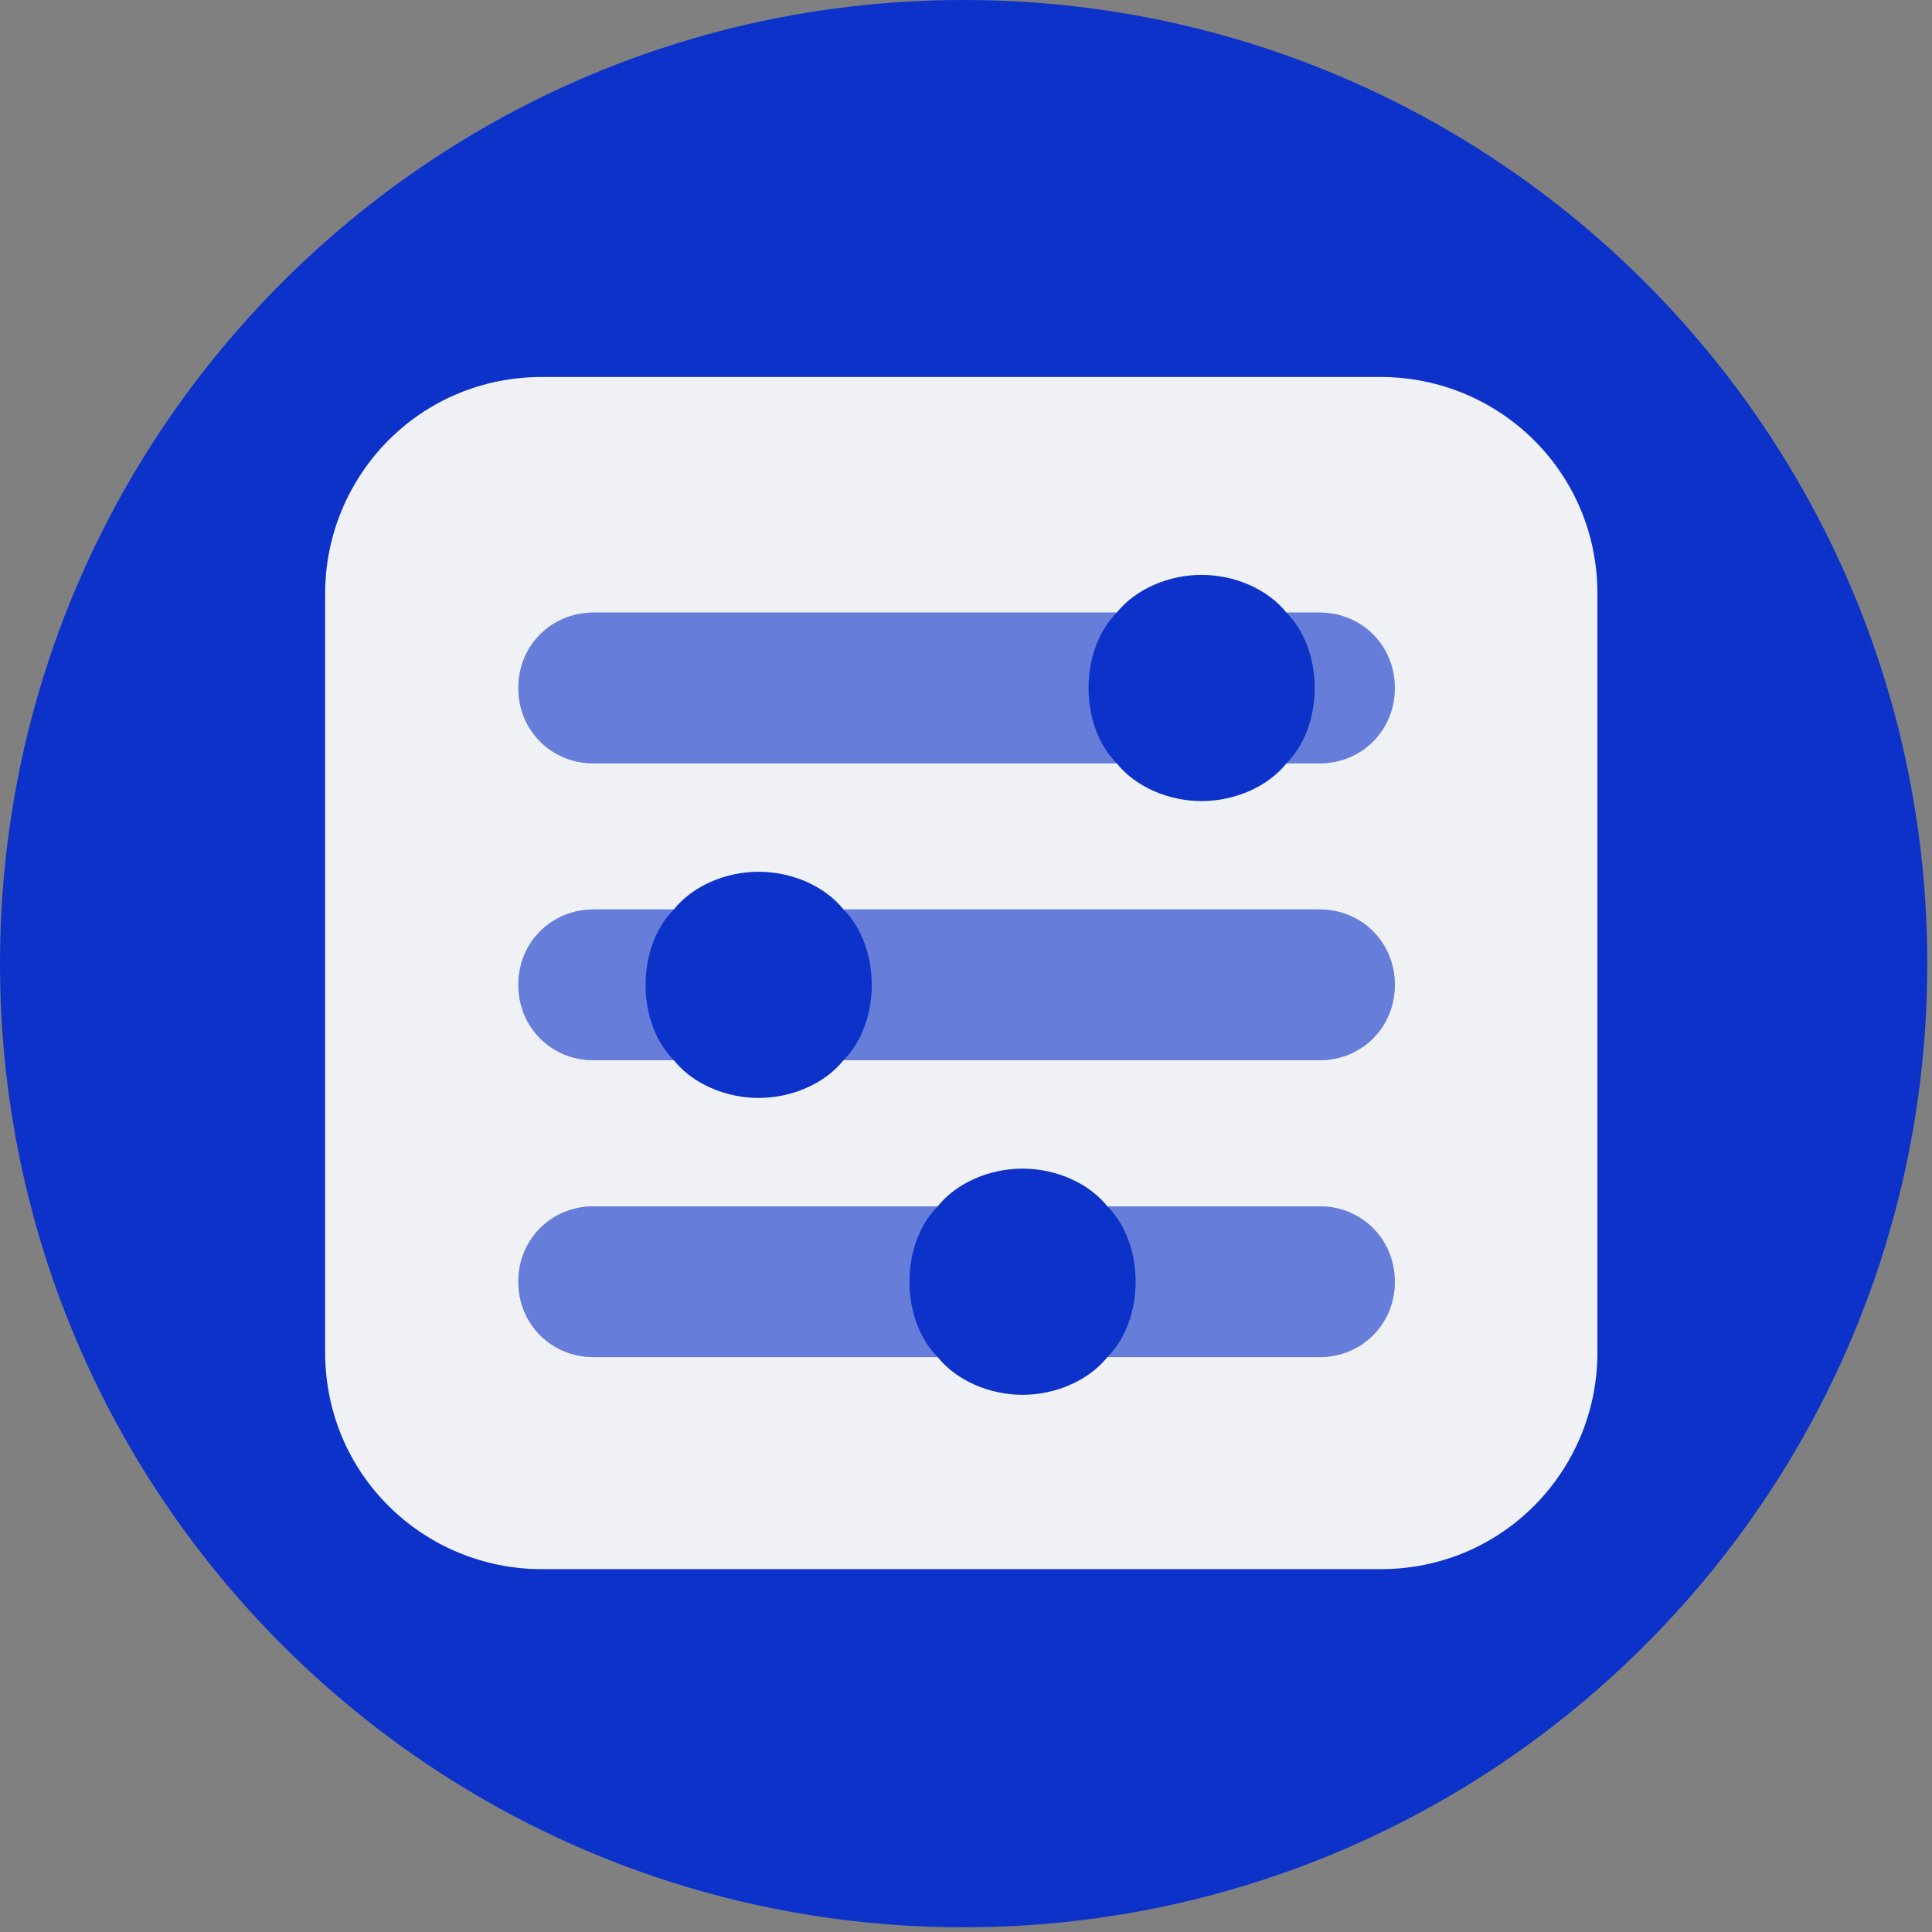 <svg width="41" height="41" viewBox="0 0 41 41" fill="none" xmlns="http://www.w3.org/2000/svg">
<rect x="0" y="0" width="41" height="41" fill="#808080" stroke="none"/>
<g clip-path="url(#clip0_626_3646)">
<path d="M40.9 20.45C40.9 9.156 31.744 0 20.45 0C9.156 0 0 9.156 0 20.45C0 31.744 9.156 40.9 20.45 40.9C31.744 40.9 40.9 31.744 40.9 20.45Z" fill="#0C32CA"/>
<path d="M29.4 8H11.5C8.9 8 6.9 10.1 6.9 12.6V28.7C6.9 31.3 9 33.3 11.5 33.3H29.3C31.9 33.3 33.9 31.2 33.9 28.7V12.6C33.9 10 31.8 8 29.3 8H29.4ZM28 28.8H23.5C23.1 29.3 22.4 29.6 21.7 29.6C21 29.6 20.3 29.3 19.9 28.8H12.6C11.7 28.8 11 28.1 11 27.2C11 26.3 11.7 25.6 12.6 25.6H19.9C20.3 25.1 21 24.8 21.7 24.8C22.4 24.8 23.1 25.1 23.5 25.6H28C28.9 25.6 29.6 26.3 29.6 27.2C29.6 28.1 28.9 28.8 28 28.8ZM28 22.5H17.9C17.5 23 16.8 23.3 16.1 23.3C15.4 23.3 14.7 23 14.3 22.5H12.6C11.7 22.5 11 21.8 11 20.9C11 20 11.7 19.3 12.6 19.3H14.3C14.7 18.8 15.4 18.5 16.1 18.5C16.8 18.5 17.5 18.8 17.9 19.3H28C28.9 19.3 29.6 20 29.6 20.9C29.6 21.8 28.9 22.5 28 22.5ZM28 16.2H27.3C26.9 16.7 26.2 17 25.5 17C24.8 17 24.1 16.7 23.7 16.2H12.6C11.7 16.2 11 15.5 11 14.6C11 13.7 11.7 13 12.6 13H23.7C24.1 12.5 24.8 12.2 25.5 12.2C26.2 12.2 26.9 12.5 27.3 13H28C28.9 13 29.6 13.7 29.6 14.6C29.6 15.5 28.9 16.2 28 16.2Z" fill="#EFF1F4"/>
<path opacity="0.4" d="M23.7 13C23.3 13.4 23.1 14 23.1 14.6C23.1 15.2 23.3 15.8 23.7 16.2H12.6C11.7 16.2 11 15.5 11 14.6C11 13.7 11.7 13 12.6 13H23.7Z" fill="#EFF1F4"/>
<path opacity="0.4" d="M29.6 14.6C29.6 15.5 28.9 16.2 28 16.2H27.3C27.7 15.8 27.9 15.2 27.9 14.6C27.9 14 27.7 13.4 27.3 13H28C28.9 13 29.6 13.7 29.6 14.6Z" fill="#EFF1F4"/>
<path opacity="0.4" d="M14.3 19.3C13.9 19.7 13.7 20.3 13.7 20.9C13.7 21.5 13.9 22.1 14.3 22.5H12.6C11.7 22.5 11 21.8 11 20.9C11 20 11.7 19.3 12.6 19.3H14.3Z" fill="#EFF1F4"/>
<path opacity="0.4" d="M29.6 20.9C29.6 21.8 28.9 22.5 28 22.5H17.9C18.3 22.1 18.5 21.5 18.5 20.9C18.5 20.3 18.3 19.7 17.9 19.3H28C28.9 19.3 29.6 20 29.6 20.9Z" fill="#EFF1F4"/>
<path opacity="0.4" d="M19.9 25.6C19.5 26 19.3 26.6 19.3 27.2C19.3 27.8 19.5 28.4 19.9 28.8H12.6C11.7 28.8 11 28.1 11 27.2C11 26.3 11.7 25.6 12.6 25.6H19.9Z" fill="#EFF1F4"/>
<path opacity="0.4" d="M29.6 27.2C29.6 28.1 28.9 28.8 28 28.8H23.5C23.9 28.4 24.1 27.8 24.1 27.2C24.1 26.6 23.9 26 23.5 25.6H28C28.9 25.6 29.6 26.3 29.6 27.2Z" fill="#EFF1F4"/>
</g>
<defs>
<clipPath id="clip0_626_3646">
<rect width="40.9" height="40.9" fill="white"/>
</clipPath>
</defs>
</svg>
